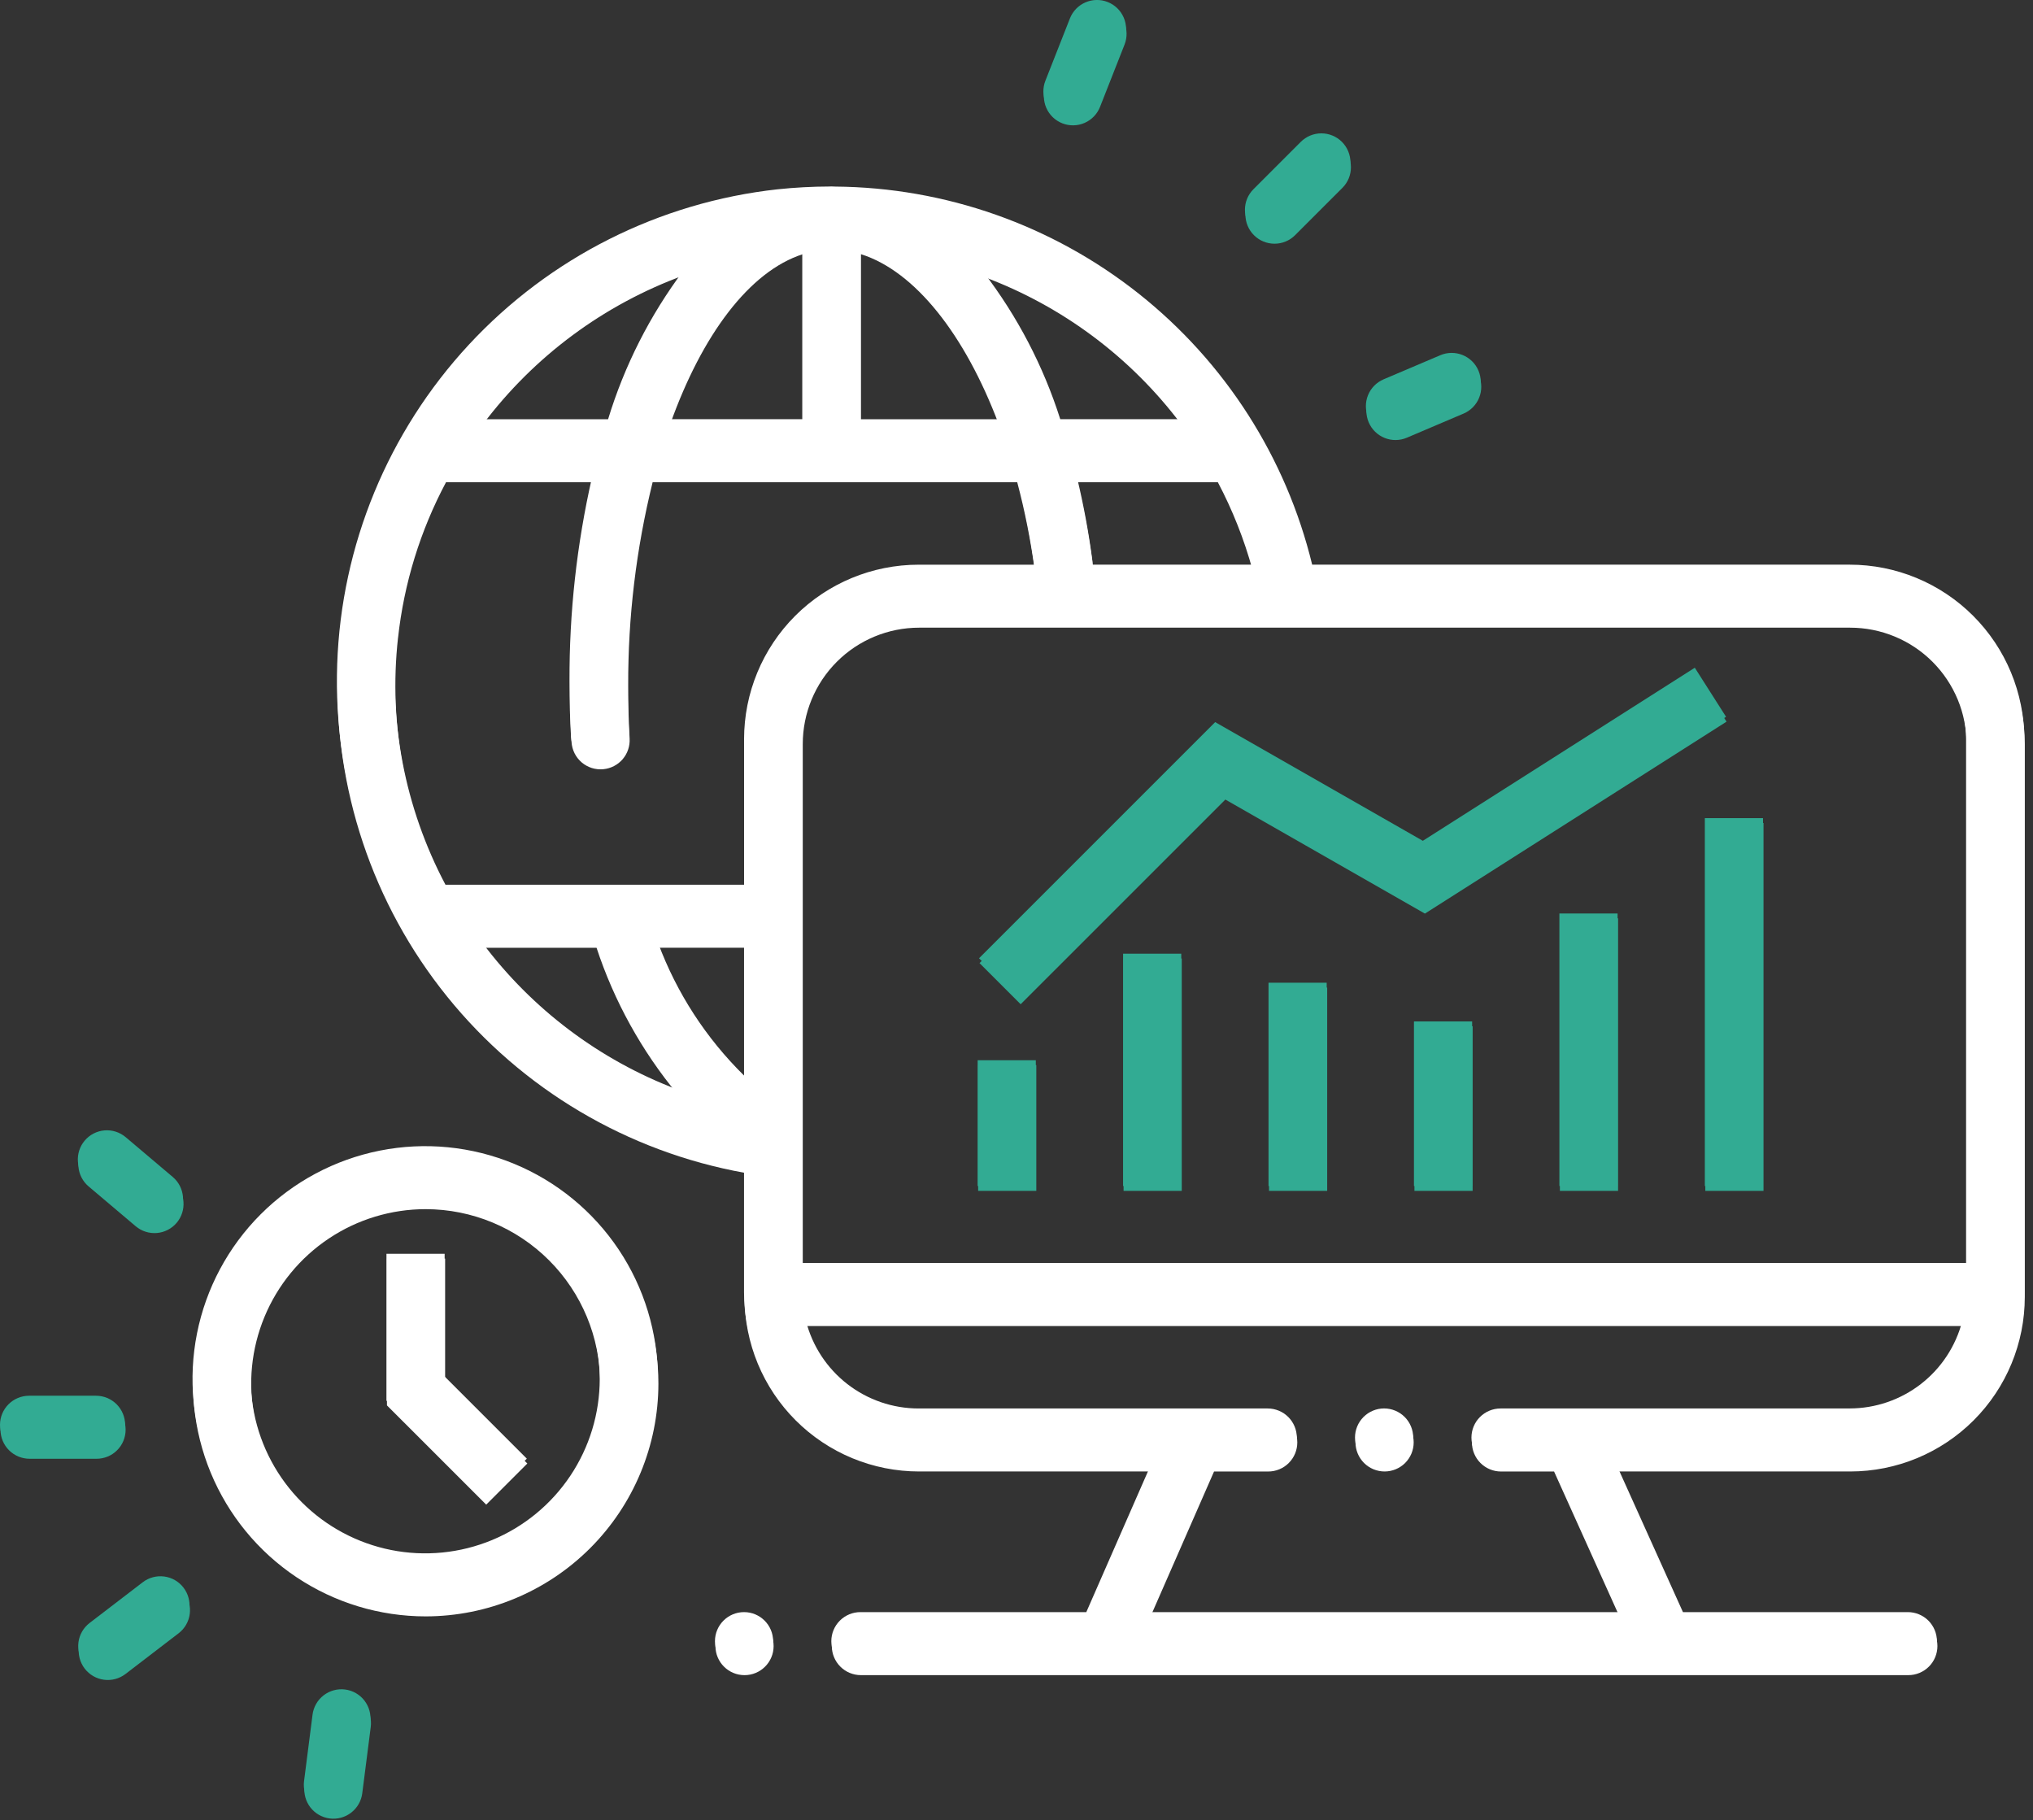 <svg width="210" height="188" viewBox="0 0 210 188" fill="none" xmlns="http://www.w3.org/2000/svg">
<rect x="0" y="0" width="210" height="188" fill="#333333" stroke="none"/>
<g clip-path="url(#clip0_201_3)">
<path d="M43.973 166.96C39.219 166.96 34.572 165.55 30.62 162.909C26.667 160.268 23.587 156.514 21.767 152.122C19.948 147.73 19.472 142.897 20.4 138.235C21.327 133.572 23.616 129.29 26.978 125.928C30.339 122.567 34.622 120.278 39.285 119.35C43.947 118.423 48.78 118.899 53.172 120.718C57.564 122.537 61.318 125.617 63.959 129.57C66.6 133.522 68.01 138.169 68.01 142.923C68.003 149.296 65.468 155.406 60.962 159.912C56.455 164.418 50.346 166.953 43.973 166.96ZM43.973 124.896C40.407 124.896 36.922 125.954 33.958 127.935C30.994 129.916 28.683 132.731 27.319 136.025C25.954 139.319 25.598 142.944 26.293 146.441C26.989 149.938 28.706 153.15 31.227 155.671C33.748 158.192 36.961 159.908 40.458 160.604C43.954 161.299 47.579 160.942 50.873 159.578C54.167 158.213 56.982 155.903 58.963 152.938C60.944 149.974 62.001 146.489 62.001 142.923C61.996 138.143 60.095 133.561 56.715 130.181C53.335 126.802 48.752 124.901 43.973 124.896Z" fill="white"/>
<path d="M50.222 155.418L39.971 145.167V130.006H45.98V142.679L54.47 151.169L50.222 155.418Z" fill="white"/>
<path d="M105.43 103.73L101.181 99.481L125.573 75.089L147.022 87.349L175.117 69.471L178.345 74.541L147.187 94.368L126.574 82.587L105.43 103.73Z" fill="#32AB93"/>
<path d="M107.047 110.014H101.038V123.007H107.047V110.014Z" fill="#32AB93"/>
<path d="M122.07 99.008H116.061V123.008H122.07V99.008Z" fill="#32AB93"/>
<path d="M137.093 102.008H131.084V123.008H137.093V102.008Z" fill="#32AB93"/>
<path d="M152.116 106.008H146.107V123.008H152.116V106.008Z" fill="#32AB93"/>
<path d="M167.139 94.856H161.13V123.008H167.139V94.856Z" fill="#32AB93"/>
<path d="M182.162 85.008H176.153V123.008H182.162V85.008Z" fill="#32AB93"/>
<path d="M143.022 145.981C142.627 145.981 142.236 146.059 141.872 146.21C141.507 146.361 141.176 146.582 140.897 146.861C140.618 147.141 140.396 147.472 140.245 147.837C140.094 148.201 140.017 148.592 140.017 148.987C140.017 149.784 140.334 150.548 140.897 151.112C141.461 151.675 142.225 151.992 143.022 151.992C143.819 151.992 144.583 151.675 145.147 151.112C145.711 150.548 146.027 149.784 146.027 148.987C146.027 148.592 145.95 148.201 145.799 147.837C145.648 147.472 145.426 147.141 145.147 146.861C144.868 146.582 144.537 146.361 144.172 146.21C143.807 146.059 143.417 145.981 143.022 145.981Z" fill="white"/>
<path d="M79.911 170.023C79.911 168.364 78.566 167.019 76.907 167.019C75.248 167.019 73.903 168.364 73.903 170.023V170.026C73.903 171.685 75.248 173.03 76.907 173.03C78.566 173.03 79.911 171.685 79.911 170.026V170.023Z" fill="white"/>
<path d="M145.322 45.212L151.179 42.721C151.912 42.409 152.492 41.819 152.79 41.08C153.088 40.341 153.08 39.514 152.769 38.781C152.457 38.047 151.866 37.468 151.127 37.17C150.388 36.872 149.561 36.879 148.828 37.191L142.97 39.682C142.237 39.994 141.657 40.584 141.359 41.324C141.061 42.063 141.069 42.89 141.381 43.623C141.693 44.356 142.283 44.936 143.022 45.234C143.762 45.532 144.589 45.524 145.322 45.212Z" fill="#32AB93"/>
<path d="M133.777 24.293L138.666 19.404C139.23 18.841 139.546 18.076 139.546 17.279C139.546 16.482 139.23 15.718 138.666 15.154C138.102 14.591 137.338 14.274 136.541 14.274C135.744 14.274 134.98 14.591 134.416 15.154L129.527 20.043C129.248 20.322 129.027 20.654 128.875 21.018C128.724 21.383 128.647 21.773 128.647 22.168C128.647 22.563 128.724 22.954 128.875 23.318C129.027 23.683 129.248 24.014 129.527 24.293C129.806 24.572 130.137 24.794 130.502 24.945C130.867 25.096 131.257 25.173 131.652 25.173C132.047 25.173 132.437 25.096 132.802 24.945C133.167 24.794 133.498 24.572 133.777 24.293Z" fill="#32AB93"/>
<path d="M109.73 12.737C110.098 12.882 110.49 12.953 110.885 12.946C111.281 12.939 111.67 12.854 112.033 12.696C112.395 12.538 112.722 12.31 112.997 12.026C113.271 11.741 113.486 11.405 113.63 11.037L116.162 4.602C116.454 3.86 116.439 3.033 116.121 2.303C115.803 1.572 115.207 0.997 114.466 0.706C113.724 0.414 112.897 0.429 112.166 0.747C111.435 1.065 110.861 1.66 110.569 2.402L108.037 8.836C107.892 9.203 107.821 9.596 107.827 9.991C107.834 10.385 107.918 10.775 108.075 11.137C108.232 11.5 108.459 11.828 108.743 12.102C109.027 12.376 109.363 12.592 109.73 12.737Z" fill="#32AB93"/>
<path d="M14.015 126.66C14.624 127.175 15.412 127.426 16.206 127.36C17 127.293 17.735 126.914 18.25 126.306C18.764 125.697 19.016 124.909 18.949 124.115C18.883 123.321 18.503 122.586 17.895 122.071L13.035 117.961C12.426 117.447 11.638 117.195 10.844 117.261C10.05 117.328 9.315 117.707 8.801 118.316C8.286 118.924 8.034 119.712 8.101 120.506C8.167 121.301 8.546 122.036 9.155 122.55L14.015 126.66Z" fill="#32AB93"/>
<path d="M12.976 147.674C12.976 146.877 12.659 146.113 12.096 145.549C11.532 144.986 10.768 144.669 9.971 144.669H3.056C2.259 144.669 1.495 144.986 0.931 145.549C0.368 146.113 0.051 146.877 0.051 147.674C0.051 148.471 0.368 149.235 0.931 149.799C1.495 150.362 2.259 150.679 3.056 150.679H9.971C10.366 150.68 10.757 150.602 11.122 150.452C11.487 150.301 11.818 150.079 12.097 149.8C12.377 149.521 12.598 149.19 12.748 148.825C12.899 148.46 12.977 148.069 12.976 147.674Z" fill="#32AB93"/>
<path d="M14.794 163.935L9.306 168.141C8.673 168.626 8.26 169.342 8.155 170.132C8.051 170.922 8.264 171.721 8.749 172.354C9.234 172.986 9.95 173.401 10.74 173.505C11.53 173.609 12.329 173.396 12.962 172.911L18.45 168.705C19.083 168.22 19.497 167.504 19.601 166.714C19.706 165.924 19.492 165.124 19.007 164.492C18.767 164.179 18.468 163.916 18.126 163.718C17.784 163.521 17.407 163.393 17.016 163.341C16.226 163.236 15.427 163.45 14.794 163.935Z" fill="#32AB93"/>
<path d="M35.698 175.013C35.307 174.963 34.909 174.99 34.528 175.094C34.147 175.197 33.79 175.375 33.478 175.616C33.166 175.858 32.904 176.158 32.708 176.501C32.512 176.844 32.385 177.222 32.335 177.613L31.458 184.471C31.408 184.863 31.436 185.26 31.539 185.641C31.643 186.022 31.82 186.379 32.061 186.691C32.303 187.003 32.603 187.265 32.946 187.461C33.288 187.657 33.666 187.784 34.058 187.834C34.449 187.884 34.847 187.856 35.227 187.753C35.608 187.649 35.965 187.472 36.277 187.23C36.589 186.989 36.851 186.688 37.047 186.346C37.243 186.003 37.37 185.626 37.42 185.234L38.297 178.375C38.398 177.585 38.181 176.786 37.694 176.156C37.207 175.525 36.489 175.114 35.698 175.013Z" fill="#32AB93"/>
<path d="M191.114 58.826H135.593C132.906 47.758 126.598 37.904 117.672 30.828C108.746 23.753 97.712 19.862 86.322 19.772C86.188 19.772 86.055 19.757 85.922 19.757C85.863 19.757 85.806 19.764 85.747 19.765C83.951 19.769 82.156 19.866 80.37 20.054C68.159 21.396 56.84 27.092 48.486 36.099C40.133 45.106 35.303 56.821 34.883 69.098C34.462 81.376 38.478 93.394 46.196 102.951C53.913 112.509 64.816 118.967 76.906 121.141V133.96C76.906 136.328 77.372 138.673 78.278 140.861C79.185 143.049 80.513 145.036 82.188 146.711C83.862 148.385 85.85 149.714 88.037 150.62C90.225 151.526 92.57 151.992 94.938 151.992H118.844L112.262 167.019H88.928C88.131 167.019 87.367 167.336 86.803 167.899C86.24 168.463 85.923 169.227 85.923 170.024C85.923 170.821 86.24 171.586 86.803 172.149C87.367 172.713 88.131 173.029 88.928 173.029H197.122C197.919 173.029 198.683 172.713 199.247 172.149C199.81 171.586 200.127 170.821 200.127 170.024C200.127 169.227 199.81 168.463 199.247 167.899C198.683 167.336 197.919 167.019 197.122 167.019H173.892L167.117 151.992H191.117C195.9 151.992 200.487 150.092 203.87 146.71C207.252 143.328 209.152 138.74 209.152 133.957V76.857C209.151 72.074 207.25 67.488 203.867 64.106C200.484 60.725 195.897 58.825 191.114 58.826ZM203.139 76.861V130.955H82.922V76.855C82.922 73.667 84.189 70.61 86.443 68.355C88.697 66.101 91.755 64.834 94.943 64.834H191.117C192.696 64.835 194.26 65.146 195.718 65.751C197.177 66.355 198.503 67.241 199.619 68.358C200.735 69.475 201.621 70.8 202.225 72.26C202.829 73.719 203.139 75.282 203.139 76.861ZM76.908 111.595C72.979 107.735 69.947 103.058 68.027 97.895H76.908V111.595ZM112.901 58.826C112.906 58.699 112.903 58.571 112.891 58.443C112.514 55.539 111.983 52.657 111.298 49.81H125.798C127.312 52.677 128.51 55.7 129.37 58.826H112.901ZM121.992 43.799H109.571C107.828 38.314 105.146 33.173 101.644 28.605C109.738 31.624 116.798 36.896 121.992 43.799ZM82.922 26.256V43.799H69.234C72.522 34.576 77.413 28.03 82.922 26.256ZM88.933 26.256C94.526 28.021 99.682 34.577 103.156 43.803H88.933V26.256ZM70.651 28.443C67.184 33.073 64.549 38.27 62.864 43.803H49.903C55.187 36.783 62.392 31.447 70.648 28.439L70.651 28.443ZM41.116 65.888C41.729 60.264 43.411 54.808 46.071 49.814H61.201C59.629 56.716 58.85 63.774 58.879 70.852C58.879 72.971 58.929 74.826 59.038 76.652C59.063 77.054 59.169 77.447 59.349 77.808C59.529 78.168 59.78 78.488 60.086 78.75C60.393 79.011 60.749 79.208 61.133 79.329C61.517 79.449 61.922 79.491 62.323 79.452C63.098 79.379 63.814 79.008 64.32 78.417C64.826 77.826 65.083 77.061 65.036 76.284C64.936 74.575 64.89 72.839 64.89 70.85C64.864 63.761 65.712 56.695 67.413 49.812H105.075C105.861 52.778 106.462 55.789 106.875 58.828H94.942C90.16 58.828 85.573 60.728 82.191 64.11C78.81 67.491 76.91 72.078 76.91 76.86V91.887H46.067C41.846 83.912 40.12 74.853 41.113 65.884L41.116 65.888ZM49.891 97.9H61.622C63.442 103.421 66.28 108.551 69.988 113.027C61.988 109.992 55.017 104.744 49.888 97.896L49.891 97.9ZM191.117 145.985H155.05C154.655 145.985 154.265 146.063 153.9 146.214C153.535 146.365 153.204 146.587 152.925 146.866C152.646 147.145 152.424 147.476 152.273 147.841C152.122 148.206 152.045 148.597 152.045 148.991C152.045 149.788 152.361 150.553 152.925 151.116C153.489 151.68 154.253 151.996 155.05 151.996H160.529L167.305 167.023H118.822L125.405 151.996H131C131.797 151.996 132.562 151.68 133.125 151.116C133.689 150.553 134.006 149.788 134.006 148.991C134.006 148.194 133.689 147.429 133.125 146.866C132.562 146.302 131.797 145.985 131 145.985H94.936C92.273 145.984 89.686 145.097 87.581 143.465C85.476 141.833 83.974 139.548 83.309 136.969H202.74C202.074 139.547 200.571 141.831 198.467 143.462C196.363 145.093 193.776 145.979 191.114 145.981L191.117 145.985Z" fill="white"/>
<path d="M43.922 166.46C39.168 166.46 34.521 165.05 30.569 162.409C26.616 159.768 23.536 156.014 21.716 151.622C19.897 147.23 19.421 142.397 20.349 137.735C21.276 133.072 23.566 128.79 26.927 125.428C30.288 122.067 34.571 119.778 39.234 118.85C43.896 117.923 48.729 118.399 53.121 120.218C57.513 122.037 61.267 125.117 63.908 129.07C66.549 133.022 67.959 137.669 67.959 142.423C67.951 148.796 65.417 154.906 60.911 159.412C56.404 163.918 50.295 166.453 43.922 166.46ZM43.922 124.396C40.356 124.396 36.871 125.454 33.907 127.435C30.942 129.416 28.632 132.231 27.268 135.525C25.904 138.819 25.547 142.444 26.242 145.941C26.938 149.438 28.655 152.65 31.176 155.171C33.697 157.692 36.91 159.408 40.407 160.104C43.903 160.799 47.528 160.442 50.822 159.078C54.116 157.713 56.931 155.403 58.912 152.438C60.893 149.474 61.95 145.989 61.95 142.423C61.945 137.643 60.044 133.061 56.664 129.681C53.284 126.302 48.702 124.401 43.922 124.396Z" fill="white"/>
<path d="M50.171 154.918L39.92 144.667V129.506H45.929V142.179L54.419 150.669L50.171 154.918Z" fill="white"/>
<path d="M105.379 103.23L101.13 98.981L125.522 74.589L146.971 86.849L175.066 68.971L178.294 74.041L147.136 93.868L126.523 82.087L105.379 103.23Z" fill="#32AB93"/>
<path d="M106.996 109.514H100.987V122.507H106.996V109.514Z" fill="#32AB93"/>
<path d="M122.019 98.508H116.01V122.508H122.019V98.508Z" fill="#32AB93"/>
<path d="M137.042 101.508H131.033V122.508H137.042V101.508Z" fill="#32AB93"/>
<path d="M152.065 105.508H146.056V122.508H152.065V105.508Z" fill="#32AB93"/>
<path d="M167.088 94.356H161.079V122.508H167.088V94.356Z" fill="#32AB93"/>
<path d="M182.111 84.508H176.102V122.508H182.111V84.508Z" fill="#32AB93"/>
<path d="M142.971 145.481C142.576 145.481 142.185 145.559 141.821 145.71C141.456 145.861 141.125 146.082 140.846 146.361C140.567 146.641 140.345 146.972 140.194 147.337C140.043 147.701 139.966 148.092 139.966 148.487C139.966 149.284 140.283 150.048 140.846 150.612C141.41 151.175 142.174 151.492 142.971 151.492C143.768 151.492 144.532 151.175 145.096 150.612C145.659 150.048 145.976 149.284 145.976 148.487C145.976 148.092 145.899 147.701 145.748 147.337C145.597 146.972 145.375 146.641 145.096 146.361C144.817 146.082 144.486 145.861 144.121 145.71C143.756 145.559 143.366 145.481 142.971 145.481Z" fill="white"/>
<path d="M79.86 169.523C79.86 167.864 78.515 166.519 76.856 166.519C75.197 166.519 73.852 167.864 73.852 169.523V169.526C73.852 171.185 75.197 172.53 76.856 172.53C78.515 172.53 79.86 171.185 79.86 169.526V169.523Z" fill="white"/>
<path d="M145.271 44.712L151.128 42.221C151.861 41.909 152.441 41.319 152.739 40.58C153.037 39.841 153.029 39.014 152.717 38.281C152.406 37.547 151.815 36.968 151.076 36.67C150.337 36.372 149.51 36.379 148.777 36.691L142.919 39.182C142.186 39.494 141.606 40.084 141.308 40.824C141.01 41.563 141.018 42.39 141.33 43.123C141.642 43.856 142.232 44.436 142.971 44.734C143.71 45.032 144.538 45.024 145.271 44.712Z" fill="#32AB93"/>
<path d="M133.726 23.793L138.615 18.904C139.179 18.341 139.495 17.576 139.495 16.779C139.495 15.982 139.179 15.218 138.615 14.654C138.051 14.091 137.287 13.774 136.49 13.774C135.693 13.774 134.929 14.091 134.365 14.654L129.476 19.543C129.197 19.822 128.975 20.154 128.824 20.518C128.673 20.883 128.596 21.273 128.596 21.668C128.596 22.063 128.673 22.454 128.824 22.818C128.975 23.183 129.197 23.514 129.476 23.793C129.755 24.072 130.086 24.294 130.451 24.445C130.816 24.596 131.206 24.673 131.601 24.673C131.996 24.673 132.386 24.596 132.751 24.445C133.116 24.294 133.447 24.072 133.726 23.793Z" fill="#32AB93"/>
<path d="M109.679 12.237C110.047 12.382 110.439 12.453 110.834 12.446C111.23 12.439 111.619 12.354 111.982 12.196C112.344 12.038 112.671 11.81 112.945 11.526C113.22 11.241 113.435 10.905 113.579 10.537L116.111 4.102C116.403 3.36 116.388 2.533 116.07 1.803C115.752 1.072 115.156 0.497 114.414 0.206C113.673 -0.086 112.846 -0.071 112.115 0.247C111.384 0.565 110.81 1.16 110.518 1.902L107.986 8.336C107.841 8.703 107.769 9.096 107.776 9.491C107.783 9.885 107.867 10.275 108.024 10.637C108.181 11 108.408 11.328 108.692 11.602C108.976 11.876 109.311 12.092 109.679 12.237Z" fill="#32AB93"/>
<path d="M13.964 126.16C14.573 126.675 15.361 126.926 16.155 126.86C16.949 126.793 17.684 126.414 18.198 125.806C18.713 125.197 18.965 124.409 18.898 123.615C18.832 122.821 18.453 122.086 17.844 121.571L12.984 117.461C12.375 116.947 11.587 116.695 10.793 116.761C9.999 116.828 9.264 117.207 8.749 117.816C8.235 118.424 7.983 119.212 8.05 120.006C8.116 120.801 8.495 121.536 9.104 122.05L13.964 126.16Z" fill="#32AB93"/>
<path d="M12.925 147.174C12.925 146.377 12.608 145.613 12.045 145.049C11.481 144.486 10.717 144.169 9.92 144.169H3.005C2.208 144.169 1.444 144.486 0.88 145.049C0.317 145.613 0 146.377 0 147.174C0 147.971 0.317 148.735 0.88 149.299C1.444 149.862 2.208 150.179 3.005 150.179H9.92C10.315 150.18 10.706 150.102 11.071 149.952C11.436 149.801 11.767 149.579 12.046 149.3C12.326 149.021 12.547 148.69 12.697 148.325C12.848 147.96 12.926 147.569 12.925 147.174Z" fill="#32AB93"/>
<path d="M14.743 163.435L9.255 167.641C8.622 168.126 8.209 168.842 8.104 169.632C8 170.422 8.213 171.221 8.698 171.854C9.183 172.486 9.899 172.901 10.689 173.005C11.479 173.109 12.278 172.896 12.911 172.411L18.399 168.205C19.032 167.72 19.446 167.004 19.55 166.214C19.655 165.424 19.441 164.624 18.956 163.992C18.716 163.679 18.417 163.416 18.075 163.218C17.733 163.021 17.356 162.893 16.965 162.841C16.175 162.736 15.376 162.95 14.743 163.435Z" fill="#32AB93"/>
<path d="M35.647 174.513C35.255 174.463 34.858 174.49 34.477 174.594C34.096 174.697 33.739 174.875 33.427 175.116C33.115 175.358 32.853 175.658 32.657 176.001C32.461 176.344 32.334 176.722 32.284 177.113L31.407 183.971C31.357 184.363 31.385 184.76 31.488 185.141C31.592 185.522 31.769 185.879 32.01 186.191C32.252 186.503 32.552 186.765 32.895 186.961C33.237 187.157 33.615 187.284 34.007 187.334C34.398 187.384 34.795 187.356 35.176 187.253C35.557 187.149 35.914 186.972 36.226 186.73C36.538 186.489 36.8 186.188 36.996 185.846C37.192 185.503 37.319 185.126 37.369 184.734L38.246 177.875C38.347 177.085 38.13 176.286 37.643 175.656C37.156 175.025 36.438 174.614 35.647 174.513Z" fill="#32AB93"/>
<path d="M191.063 58.326H135.542C132.855 47.258 126.547 37.404 117.621 30.328C108.695 23.253 97.661 19.362 86.271 19.272C86.137 19.272 86.004 19.257 85.871 19.257C85.812 19.257 85.755 19.264 85.696 19.265C83.9 19.269 82.105 19.366 80.319 19.554C68.108 20.896 56.789 26.592 48.435 35.599C40.081 44.606 35.252 56.321 34.831 68.598C34.411 80.876 38.427 92.894 46.145 102.451C53.862 112.009 64.764 118.467 76.855 120.641V133.46C76.855 135.828 77.321 138.173 78.228 140.361C79.134 142.549 80.462 144.536 82.136 146.211C83.811 147.885 85.799 149.214 87.986 150.12C90.174 151.026 92.519 151.492 94.887 151.492H118.793L112.211 166.519H88.877C88.08 166.519 87.316 166.836 86.752 167.399C86.189 167.963 85.872 168.727 85.872 169.524C85.872 170.321 86.189 171.086 86.752 171.649C87.316 172.213 88.08 172.529 88.877 172.529H197.071C197.868 172.529 198.632 172.213 199.196 171.649C199.759 171.086 200.076 170.321 200.076 169.524C200.076 168.727 199.759 167.963 199.196 167.399C198.632 166.836 197.868 166.519 197.071 166.519H173.841L167.066 151.492H191.066C195.849 151.492 200.436 149.592 203.819 146.21C207.201 142.828 209.101 138.24 209.101 133.457V76.357C209.1 71.574 207.199 66.988 203.816 63.606C200.433 60.225 195.846 58.325 191.063 58.326ZM203.088 76.361V130.455H82.871V76.355C82.871 73.167 84.137 70.11 86.392 67.855C88.646 65.601 91.704 64.334 94.892 64.334H191.066C192.645 64.335 194.209 64.646 195.667 65.251C197.126 65.855 198.452 66.741 199.568 67.858C200.684 68.975 201.57 70.3 202.174 71.76C202.778 73.219 203.088 74.782 203.088 76.361ZM76.857 111.095C72.928 107.235 69.896 102.558 67.976 97.395H76.857V111.095ZM112.85 58.326C112.855 58.199 112.852 58.071 112.84 57.943C112.463 55.039 111.932 52.157 111.247 49.31H125.747C127.261 52.177 128.459 55.2 129.319 58.326H112.85ZM121.941 43.299H109.52C107.777 37.814 105.095 32.673 101.593 28.105C109.687 31.124 116.747 36.396 121.941 43.299ZM82.871 25.756V43.299H69.183C72.471 34.076 77.362 27.53 82.871 25.756ZM88.882 25.756C94.475 27.521 99.631 34.077 103.105 43.303H88.882V25.756ZM70.6 27.943C67.133 32.573 64.498 37.77 62.813 43.303H49.852C55.136 36.283 62.342 30.947 70.597 27.939L70.6 27.943ZM41.065 65.388C41.678 59.764 43.36 54.308 46.02 49.314H61.15C59.578 56.216 58.799 63.274 58.828 70.352C58.828 72.471 58.878 74.326 58.987 76.152C59.012 76.554 59.117 76.947 59.298 77.308C59.478 77.668 59.729 77.988 60.035 78.25C60.342 78.511 60.698 78.708 61.082 78.829C61.466 78.949 61.871 78.991 62.272 78.952C63.047 78.879 63.763 78.508 64.269 77.917C64.775 77.326 65.032 76.561 64.985 75.784C64.885 74.075 64.839 72.339 64.839 70.35C64.813 63.261 65.66 56.195 67.362 49.312H105.024C105.81 52.278 106.411 55.289 106.824 58.328H94.891C90.109 58.328 85.522 60.228 82.14 63.61C78.759 66.991 76.859 71.578 76.859 76.36V91.387H46.016C41.795 83.412 40.069 74.353 41.062 65.384L41.065 65.388ZM49.84 97.4H61.571C63.391 102.921 66.229 108.051 69.937 112.527C61.937 109.492 54.966 104.244 49.837 97.396L49.84 97.4ZM191.066 145.485H154.999C154.604 145.485 154.213 145.563 153.849 145.714C153.484 145.865 153.153 146.087 152.874 146.366C152.595 146.645 152.373 146.976 152.222 147.341C152.071 147.706 151.994 148.097 151.994 148.491C151.994 149.288 152.31 150.053 152.874 150.616C153.438 151.18 154.202 151.496 154.999 151.496H160.478L167.254 166.523H118.771L125.354 151.496H130.949C131.746 151.496 132.51 151.18 133.074 150.616C133.638 150.053 133.955 149.288 133.955 148.491C133.955 147.694 133.638 146.929 133.074 146.366C132.511 145.802 131.746 145.485 130.949 145.485H94.885C92.222 145.484 89.635 144.597 87.53 142.965C85.425 141.333 83.923 139.048 83.258 136.469H202.689C202.023 139.047 200.52 141.331 198.416 142.962C196.312 144.593 193.725 145.479 191.063 145.481L191.066 145.485Z" fill="white"/>
</g>
<defs>
<clipPath id="clip0_201_3">
<rect width="209.149" height="187.858" fill="white"/>
</clipPath>
</defs>
</svg>
